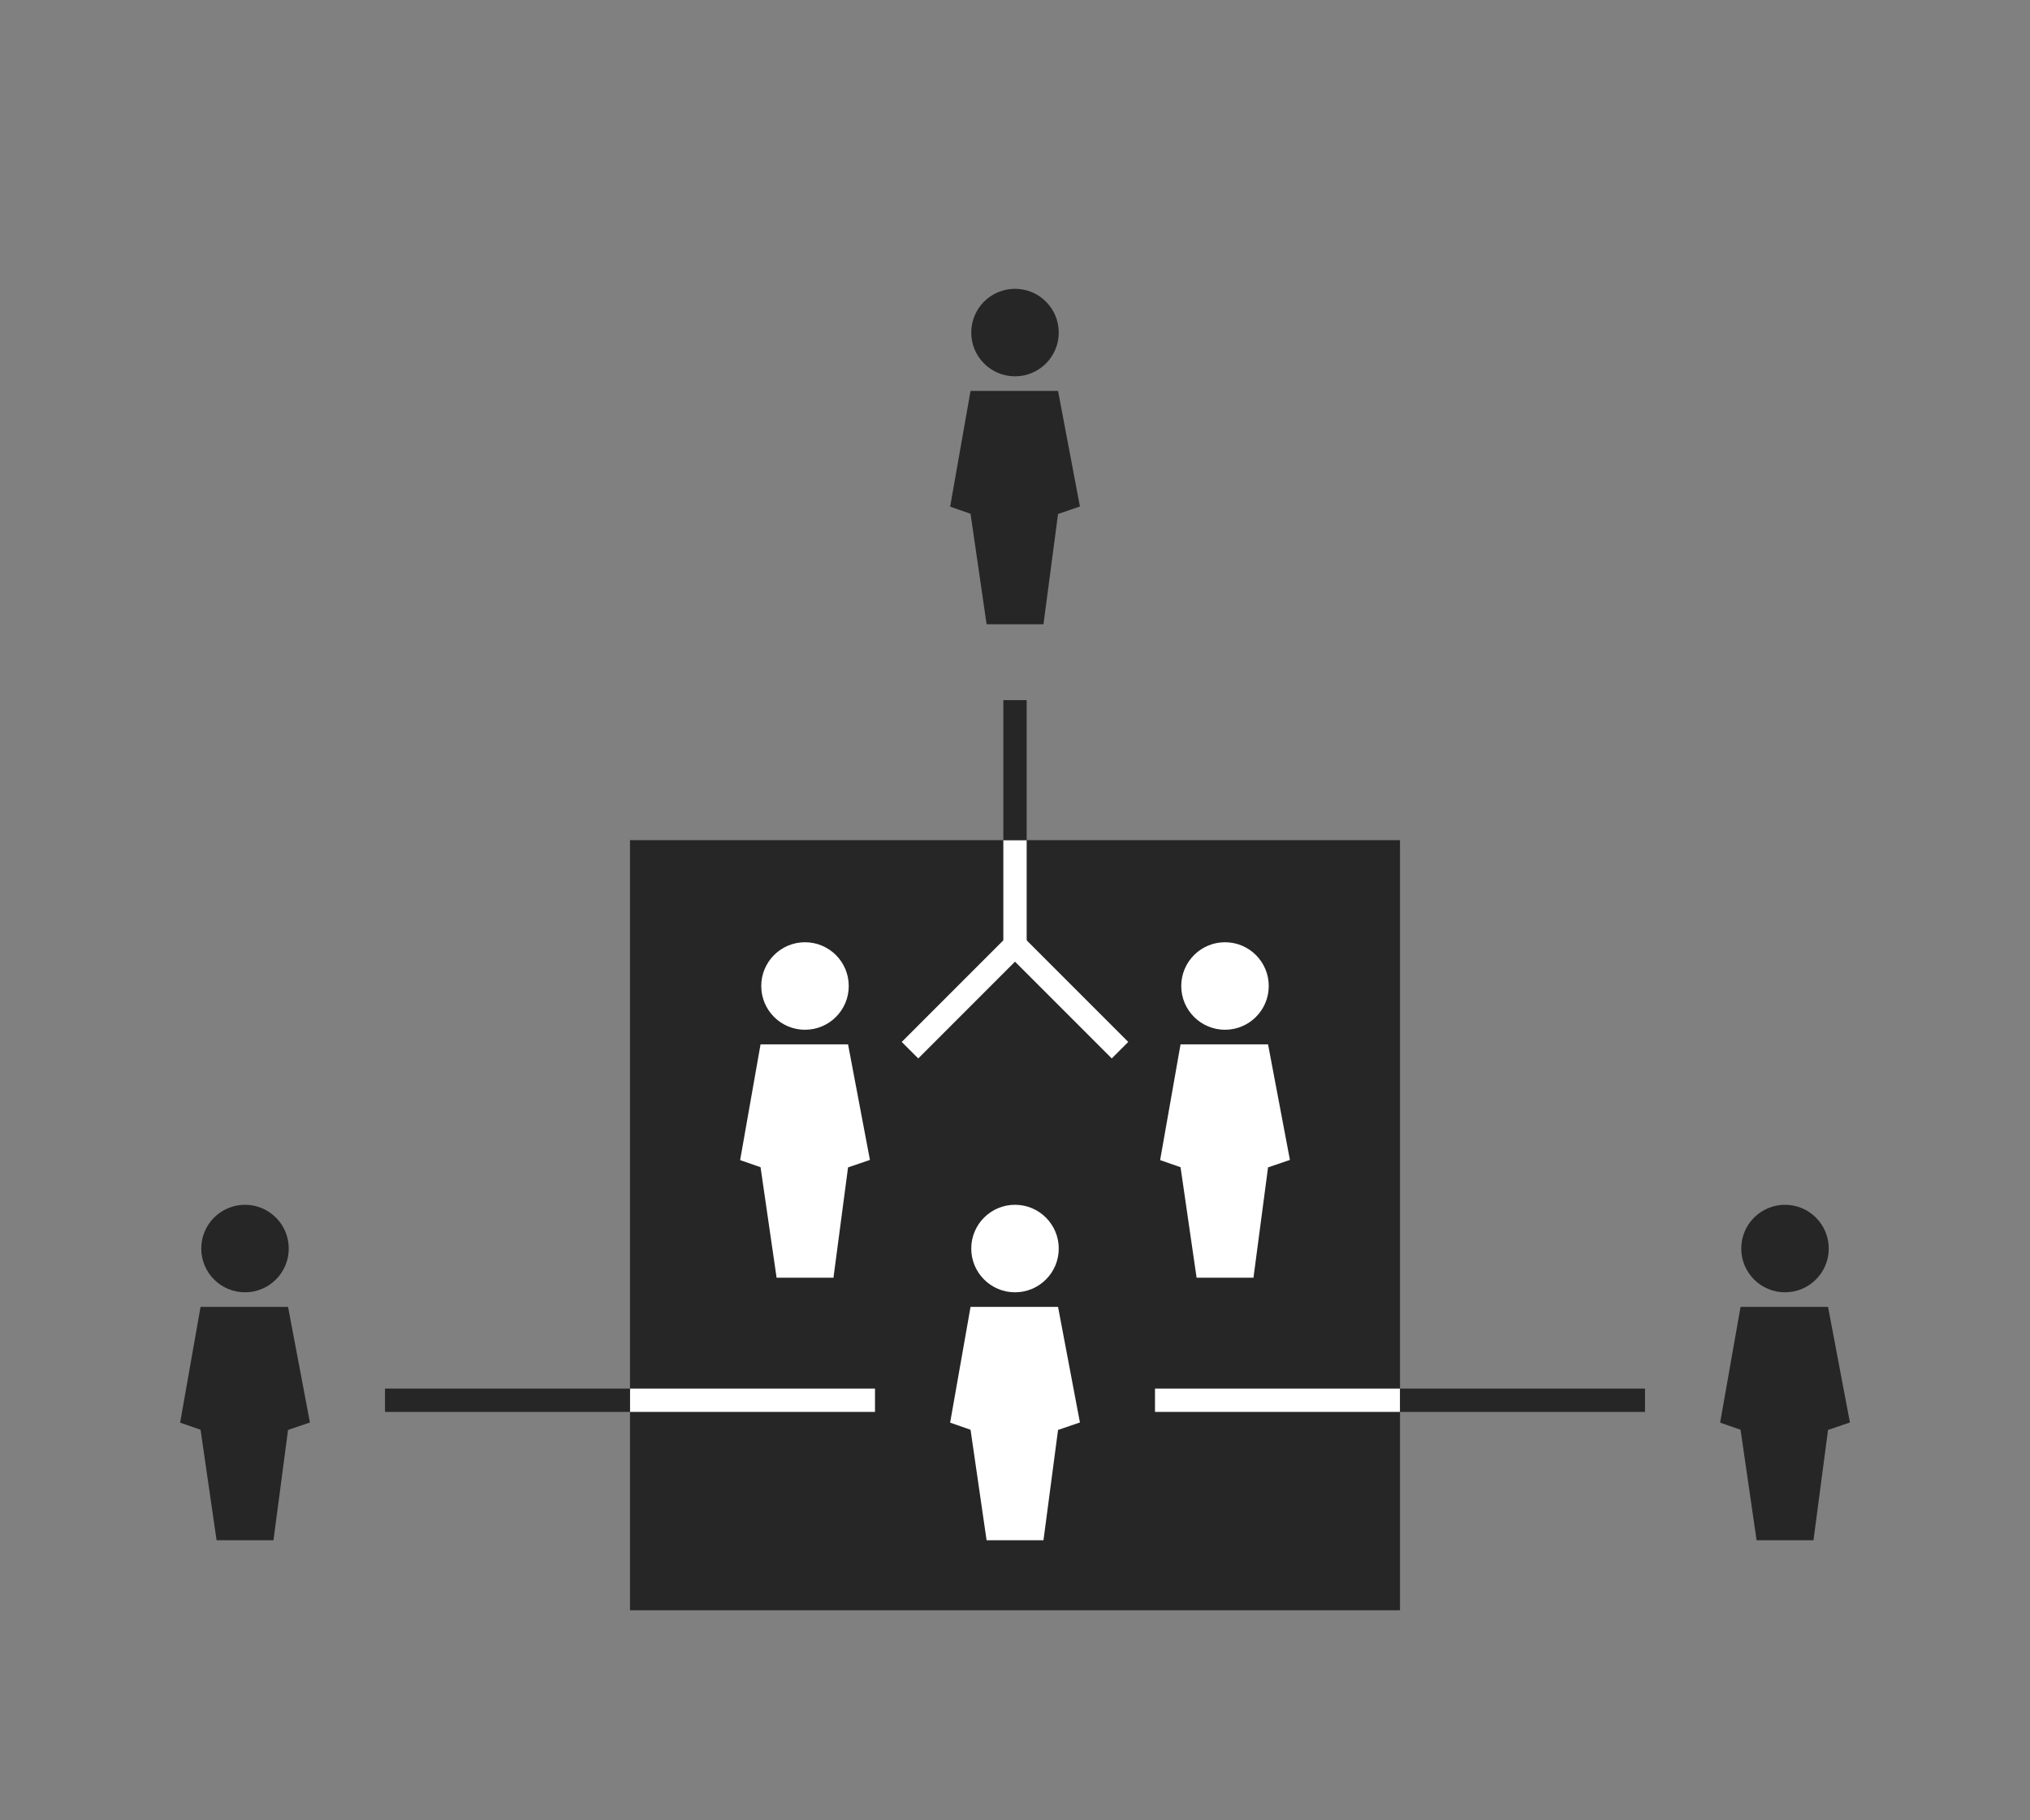 <svg xmlns="http://www.w3.org/2000/svg" viewBox="0 0 348 312"><rect x="0" y="0" width="348" height="312" fill="#808080" stroke="none"/><defs><style>.cls-1{fill:#262626;}.cls-2{fill:#fff;}.cls-3,.cls-4,.cls-5{fill:none;}.cls-3{stroke:#fff;}.cls-3,.cls-4{stroke-miterlimit:10;stroke-width:4px;}.cls-4{stroke:#262626;}</style></defs><title>digital workplace culture</title><g id="Layer_2" data-name="Layer 2"><g id="Hire_us" data-name="Hire us"><rect class="cls-1" x="108" y="144" width="132" height="132"/><circle class="cls-2" cx="138" cy="169" r="7.5"/><polygon class="cls-2" points="142.88 219 133.13 219 130.38 200.06 126.88 198.84 130.38 179 145.38 179 149.13 198.81 145.38 200.09 142.88 219"/><circle class="cls-1" cx="42" cy="214" r="7.5"/><polygon class="cls-1" points="46.88 264 37.13 264 34.38 245.06 30.88 243.84 34.38 224 49.38 224 53.13 243.81 49.38 245.09 46.88 264"/><circle class="cls-1" cx="306" cy="214" r="7.5"/><polygon class="cls-1" points="310.88 264 301.13 264 298.38 245.06 294.88 243.84 298.38 224 313.38 224 317.13 243.81 313.38 245.09 310.88 264"/><circle class="cls-2" cx="210" cy="169" r="7.5"/><polygon class="cls-2" points="214.88 219 205.13 219 202.38 200.06 198.88 198.84 202.38 179 217.38 179 221.13 198.81 217.38 200.09 214.88 219"/><circle class="cls-1" cx="174" cy="57" r="7.5"/><polygon class="cls-1" points="178.88 107 169.13 107 166.38 88.06 162.88 86.84 166.38 67 181.38 67 185.13 86.81 181.38 88.09 178.88 107"/><line class="cls-3" x1="240" y1="240" x2="198" y2="240"/><line class="cls-4" x1="282" y1="240" x2="240" y2="240"/><line class="cls-3" x1="108" y1="240" x2="150" y2="240"/><line class="cls-4" x1="66" y1="240" x2="108" y2="240"/><polyline class="cls-3" points="174 144 174 162 156 180"/><line class="cls-4" x1="174" y1="120" x2="174" y2="144"/><circle class="cls-2" cx="174" cy="214" r="7.5"/><polygon class="cls-2" points="178.88 264 169.13 264 166.38 245.06 162.88 243.84 166.38 224 181.38 224 185.13 243.81 181.38 245.09 178.88 264"/><rect class="cls-5" width="348" height="312"/><line class="cls-3" x1="174" y1="162" x2="192" y2="180"/></g></g></svg>